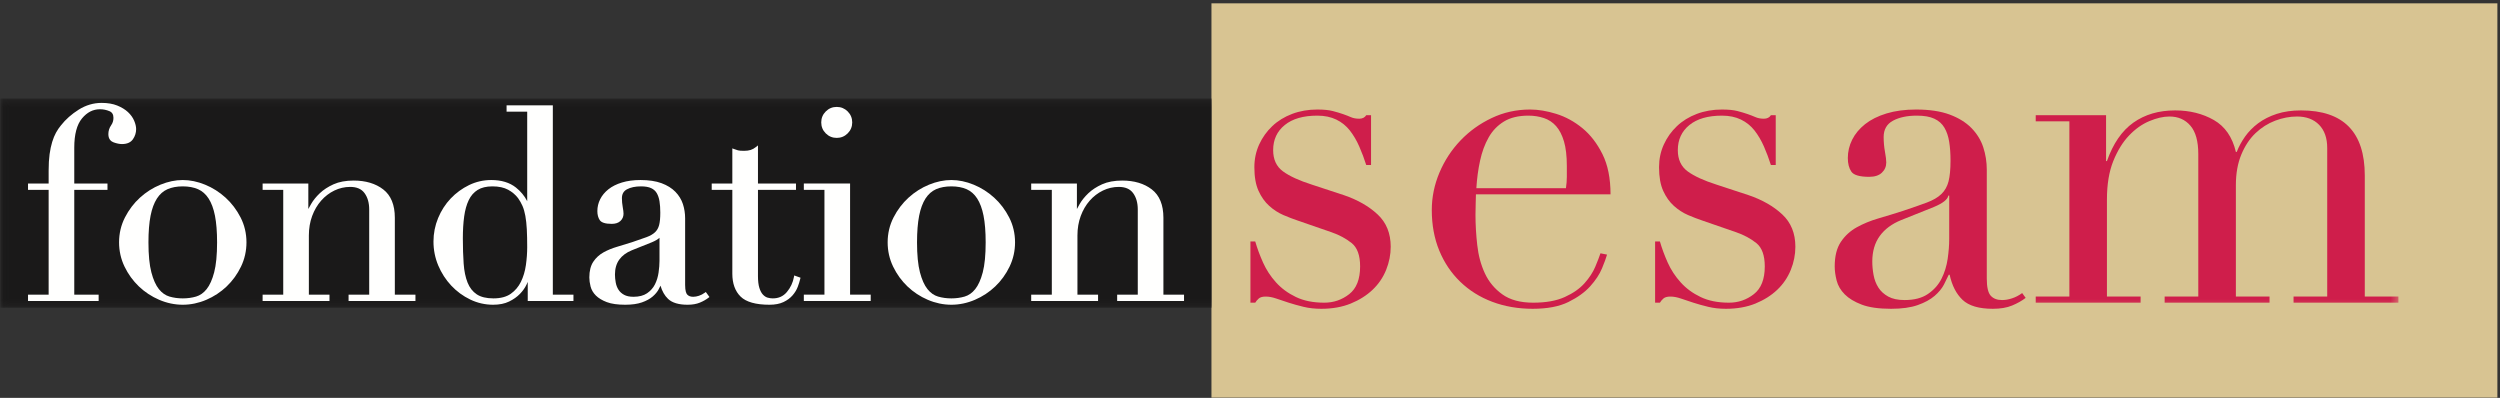 <?xml version="1.0" encoding="UTF-8"?>
<svg width="377px" height="60px" viewBox="0 0 377 60" version="1.1" xmlns="http://www.w3.org/2000/svg" xmlns:xlink="http://www.w3.org/1999/xlink">
    <rect x="0" y="0" width="377" height="60" fill="#333333" stroke="none"/>
    <!-- Generator: Sketch 53.2 (72643) - https://sketchapp.com -->
    <title>Sesam</title>
    <desc>Created with Sketch.</desc>
    <defs>
        <polygon id="path-1" points="0.046 0.239 361.685 0.239 361.685 31.798 0.046 31.798"/>
        <polygon id="path-3" points="0.046 0.239 361.685 0.239 361.685 31.798 0.046 31.798"/>
    </defs>
    <g id="Page-1" stroke="none" stroke-width="1" fill="none" fill-rule="evenodd">
        <g id="Sesam">
            <polygon id="Fill-1" fill="#D8C492" fill-rule="nonzero" points="182.688 59.954 376.606 59.954 376.606 0.498 182.688 0.498"/>
            <path d="M188.565,36.417 L189.29,36.417 C189.596,37.473 189.993,38.538 190.477,39.614 C190.961,40.692 191.606,41.68 192.419,42.58 C193.234,43.482 194.234,44.218 195.417,44.785 C196.603,45.359 198.032,45.644 199.703,45.644 C201.109,45.644 202.361,45.215 203.459,44.358 C204.557,43.502 205.105,42.108 205.105,40.176 C205.105,38.505 204.678,37.328 203.821,36.648 C202.965,35.968 201.965,35.43 200.822,35.034 L195.682,33.255 C195.023,33.035 194.309,32.761 193.54,32.432 C192.772,32.1 192.057,31.641 191.399,31.047 C190.739,30.454 190.202,29.697 189.784,28.774 C189.365,27.85 189.158,26.665 189.158,25.215 C189.158,23.987 189.401,22.843 189.883,21.788 C190.367,20.734 191.025,19.81 191.86,19.019 C192.694,18.229 193.693,17.615 194.859,17.175 C196.022,16.736 197.284,16.516 198.648,16.516 C199.613,16.516 200.395,16.593 200.989,16.746 C201.582,16.902 202.096,17.055 202.535,17.208 C202.977,17.362 203.37,17.518 203.722,17.67 C204.072,17.824 204.492,17.901 204.973,17.901 C205.457,17.901 205.807,17.725 206.029,17.373 L206.754,17.373 L206.754,24.887 L206.029,24.887 C205.72,23.919 205.37,22.985 204.973,22.083 C204.58,21.185 204.106,20.384 203.558,19.679 C203.008,18.977 202.326,18.427 201.515,18.032 C200.699,17.636 199.746,17.438 198.648,17.438 C196.538,17.438 194.902,17.911 193.74,18.855 C192.574,19.8 191.992,21.062 191.992,22.645 C191.992,24.052 192.485,25.116 193.474,25.842 C194.464,26.566 195.923,27.237 197.858,27.85 L202.668,29.432 C204.732,30.138 206.425,31.103 207.742,32.333 C209.06,33.562 209.719,35.188 209.719,37.208 C209.719,38.395 209.488,39.561 209.028,40.702 C208.567,41.844 207.885,42.842 206.985,43.7 C206.082,44.556 204.985,45.248 203.688,45.777 C202.394,46.302 200.911,46.566 199.242,46.566 C198.274,46.566 197.386,46.467 196.572,46.269 C195.759,46.072 195.011,45.864 194.33,45.644 C193.65,45.425 193.023,45.215 192.454,45.018 C191.882,44.822 191.354,44.722 190.873,44.722 C190.388,44.722 190.036,44.822 189.818,45.018 C189.596,45.215 189.421,45.425 189.29,45.644 L188.565,45.644 L188.565,36.417" id="Fill-3" fill="#CF1E4B" fill-rule="nonzero"/>
            <path d="M236.145,28.379 C236.234,27.763 236.278,27.192 236.278,26.665 C236.278,26.138 236.278,25.589 236.278,25.018 C236.278,23.524 236.133,22.295 235.849,21.328 C235.562,20.36 235.165,19.593 234.661,19.019 C234.158,18.451 233.543,18.043 232.818,17.802 C232.09,17.561 231.314,17.438 230.478,17.438 C228.985,17.438 227.755,17.735 226.787,18.33 C225.821,18.922 225.052,19.723 224.482,20.734 C223.908,21.745 223.482,22.908 223.196,24.226 C222.909,25.544 222.723,26.928 222.635,28.379 L236.145,28.379 Z M222.571,29.301 C222.571,29.739 222.558,30.191 222.535,30.652 C222.514,31.112 222.503,31.696 222.503,32.398 C222.503,33.847 222.591,35.362 222.768,36.945 C222.942,38.528 223.327,39.955 223.922,41.228 C224.514,42.502 225.392,43.557 226.557,44.392 C227.722,45.227 229.27,45.644 231.202,45.644 C233.136,45.644 234.728,45.359 235.98,44.785 C237.233,44.218 238.22,43.525 238.945,42.712 C239.67,41.899 240.208,41.076 240.561,40.242 C240.912,39.407 241.175,38.726 241.351,38.197 L242.341,38.395 C242.209,38.878 241.955,39.57 241.582,40.47 C241.21,41.371 240.613,42.273 239.802,43.173 C238.989,44.073 237.889,44.865 236.507,45.545 C235.124,46.226 233.333,46.566 231.135,46.566 C228.94,46.566 226.907,46.216 225.039,45.514 C223.172,44.812 221.56,43.801 220.197,42.481 C218.836,41.163 217.782,39.592 217.033,37.768 C216.288,35.946 215.914,33.914 215.914,31.673 C215.914,29.739 216.297,27.862 217.066,26.038 C217.834,24.215 218.892,22.602 220.23,21.195 C221.569,19.788 223.141,18.658 224.943,17.802 C226.743,16.943 228.677,16.516 230.741,16.516 C231.972,16.516 233.289,16.736 234.694,17.175 C236.102,17.615 237.407,18.33 238.615,19.317 C239.825,20.305 240.833,21.612 241.647,23.238 C242.46,24.865 242.867,26.885 242.867,29.301 L222.571,29.301 Z" id="Fill-4" fill="#CF1E4B" fill-rule="nonzero"/>
            <path d="M249.59,36.417 L250.315,36.417 C250.621,37.473 251.016,38.538 251.498,39.614 C251.984,40.692 252.631,41.68 253.445,42.58 C254.255,43.482 255.256,44.218 256.442,44.785 C257.628,45.359 259.054,45.644 260.726,45.644 C262.132,45.644 263.384,45.215 264.481,44.358 C265.582,43.502 266.128,42.108 266.128,40.176 C266.128,38.505 265.701,37.328 264.845,36.648 C263.989,35.968 262.987,35.43 261.848,35.034 L256.705,33.255 C256.048,33.035 255.332,32.761 254.563,32.432 C253.795,32.1 253.082,31.641 252.422,31.047 C251.764,30.454 251.226,29.697 250.808,28.774 C250.391,27.85 250.184,26.665 250.184,25.215 C250.184,23.987 250.422,22.843 250.908,21.788 C251.388,20.734 252.048,19.81 252.884,19.019 C253.718,18.229 254.718,17.615 255.881,17.175 C257.047,16.736 258.31,16.516 259.672,16.516 C260.639,16.516 261.417,16.593 262.011,16.746 C262.604,16.902 263.119,17.055 263.559,17.208 C263.998,17.362 264.393,17.518 264.746,17.67 C265.096,17.824 265.514,17.901 265.998,17.901 C266.478,17.901 266.832,17.725 267.052,17.373 L267.78,17.373 L267.78,24.887 L267.052,24.887 C266.745,23.919 266.392,22.985 265.998,22.083 C265.603,21.185 265.129,20.384 264.583,19.679 C264.03,18.977 263.352,18.427 262.538,18.032 C261.725,17.636 260.769,17.438 259.672,17.438 C257.562,17.438 255.925,17.911 254.762,18.855 C253.598,19.8 253.014,21.062 253.014,22.645 C253.014,24.052 253.512,25.116 254.498,25.842 C255.485,26.566 256.948,27.237 258.879,27.85 L263.692,29.432 C265.758,30.138 267.449,31.103 268.764,32.333 C270.085,33.562 270.742,35.188 270.742,37.208 C270.742,38.395 270.512,39.561 270.05,40.702 C269.588,41.844 268.908,42.842 268.008,43.7 C267.108,44.556 266.008,45.248 264.715,45.777 C263.417,46.302 261.932,46.566 260.265,46.566 C259.297,46.566 258.408,46.467 257.595,46.269 C256.781,46.072 256.035,45.864 255.355,45.644 C254.675,45.425 254.046,45.215 253.477,45.018 C252.906,44.822 252.378,44.722 251.896,44.722 C251.411,44.722 251.061,44.822 250.84,45.018 C250.621,45.215 250.445,45.425 250.315,45.644 L249.59,45.644 L249.59,36.417" id="Fill-5" fill="#CF1E4B" fill-rule="nonzero"/>
            <path d="M293.94,29.498 L293.808,29.498 C293.718,30.07 292.995,30.642 291.634,31.212 L286.691,33.191 C285.285,33.76 284.207,34.563 283.462,35.594 C282.714,36.626 282.342,37.91 282.342,39.449 C282.342,40.108 282.407,40.788 282.538,41.492 C282.67,42.195 282.912,42.821 283.264,43.371 C283.614,43.922 284.109,44.37 284.746,44.722 C285.384,45.075 286.205,45.248 287.216,45.248 C288.669,45.248 289.842,44.942 290.742,44.326 C291.642,43.711 292.323,42.942 292.786,42.02 C293.248,41.096 293.555,40.098 293.71,39.022 C293.863,37.944 293.94,36.969 293.94,36.088 L293.94,29.498 Z M305.472,44.92 C304.9,45.359 304.221,45.743 303.43,46.072 C302.638,46.402 301.671,46.566 300.528,46.566 C298.422,46.566 296.893,46.115 295.95,45.215 C295.003,44.315 294.358,43.052 294.005,41.426 L293.875,41.426 C293.696,41.822 293.455,42.317 293.148,42.91 C292.842,43.502 292.368,44.073 291.734,44.623 C291.094,45.172 290.25,45.634 289.195,46.006 C288.141,46.38 286.8,46.566 285.173,46.566 C283.33,46.566 281.858,46.358 280.759,45.941 C279.661,45.524 278.805,45.009 278.19,44.392 C277.574,43.778 277.168,43.086 276.968,42.317 C276.772,41.549 276.674,40.832 276.674,40.176 C276.674,38.639 276.981,37.406 277.596,36.485 C278.211,35.561 279.013,34.826 280.002,34.276 C280.989,33.728 282.087,33.277 283.298,32.925 C284.503,32.575 285.723,32.201 286.954,31.805 C288.403,31.322 289.601,30.905 290.545,30.553 C291.491,30.203 292.227,29.773 292.753,29.269 C293.28,28.765 293.642,28.125 293.841,27.356 C294.036,26.588 294.138,25.544 294.138,24.226 C294.138,23.172 294.072,22.228 293.94,21.393 C293.808,20.56 293.565,19.844 293.214,19.25 C292.864,18.658 292.359,18.208 291.698,17.901 C291.038,17.592 290.161,17.438 289.063,17.438 C287.613,17.438 286.415,17.692 285.472,18.195 C284.527,18.702 284.054,19.525 284.054,20.668 C284.054,21.415 284.122,22.151 284.251,22.875 C284.385,23.601 284.449,24.139 284.449,24.491 C284.449,25.105 284.23,25.621 283.791,26.038 C283.351,26.458 282.714,26.665 281.88,26.665 C280.432,26.665 279.528,26.402 279.177,25.874 C278.824,25.345 278.652,24.667 278.652,23.831 C278.652,22.865 278.871,21.942 279.309,21.062 C279.748,20.184 280.397,19.407 281.253,18.724 C282.112,18.043 283.187,17.505 284.484,17.109 C285.778,16.715 287.263,16.516 288.932,16.516 C290.953,16.516 292.643,16.769 294.005,17.274 C295.365,17.78 296.467,18.461 297.301,19.317 C298.135,20.175 298.728,21.142 299.079,22.218 C299.429,23.294 299.608,24.424 299.608,25.611 L299.608,42.02 C299.608,43.295 299.805,44.151 300.198,44.59 C300.595,45.028 301.166,45.248 301.915,45.248 C302.395,45.248 302.902,45.162 303.43,44.985 C303.958,44.812 304.462,44.546 304.943,44.194 L305.472,44.92 Z" id="Fill-6" fill="#CF1E4B" fill-rule="nonzero"/>
            <g id="Group-10" transform="translate(0, 14.615)">
                <g id="Fill-7-Clipped">
                    <mask id="mask-2" fill="white">
                        <use xlink:href="#path-1"/>
                    </mask>
                    <g id="path-1"/>
                    <path d="M306.987,30.107 L312.062,30.107 L312.062,3.679 L306.987,3.679 L306.987,2.758 L317.595,2.758 L317.595,9.675 L317.727,9.675 C318.652,7.04 319.979,5.108 321.716,3.877 C323.452,2.648 325.548,2.034 328.01,2.034 C330.206,2.034 332.148,2.518 333.842,3.481 C335.532,4.448 336.641,6.053 337.17,8.293 L337.301,8.293 C337.608,7.502 338.026,6.734 338.552,5.986 C339.081,5.241 339.739,4.57 340.529,3.976 C341.322,3.385 342.254,2.912 343.33,2.559 C344.407,2.209 345.627,2.034 346.988,2.034 C353.402,2.034 356.609,5.306 356.609,11.852 L356.609,30.107 L361.685,30.107 L361.685,31.028 L345.868,31.028 L345.868,30.107 L350.944,30.107 L350.944,7.699 C350.944,6.208 350.535,5.042 349.722,4.208 C348.91,3.375 347.802,2.955 346.395,2.955 C345.296,2.955 344.199,3.165 343.102,3.58 C342.003,3.999 341.013,4.625 340.135,5.46 C339.255,6.295 338.543,7.371 337.993,8.688 C337.445,10.006 337.17,11.545 337.17,13.302 L337.17,30.107 L342.245,30.107 L342.245,31.028 L326.428,31.028 L326.428,30.107 L331.502,30.107 L331.502,8.623 C331.502,6.688 331.106,5.26 330.315,4.34 C329.525,3.416 328.471,2.955 327.15,2.955 C326.229,2.955 325.22,3.187 324.122,3.648 C323.022,4.108 322.002,4.832 321.058,5.822 C320.112,6.811 319.322,8.095 318.683,9.675 C318.045,11.258 317.727,13.193 317.727,15.476 L317.727,30.107 L322.802,30.107 L322.802,31.028 L306.987,31.028 L306.987,30.107" id="Fill-7" fill="#CF1E4B" fill-rule="nonzero" mask="url(#mask-2)"/>
                </g>
                <g id="Fill-9-Clipped">
                    <mask id="mask-4" fill="white">
                        <use xlink:href="#path-3"/>
                    </mask>
                    <g id="path-1"/>
                    <polygon id="Fill-9" fill="#1A1919" fill-rule="nonzero" mask="url(#mask-4)" points="0.046 31.798 182.688 31.798 182.688 0.239 0.046 0.239"/>
                </g>
            </g>
            <path d="M20.05,20.992 C20.368,20.531 20.529,20.018 20.529,19.468 C20.529,19.093 20.429,18.667 20.231,18.2 C20.033,17.734 19.718,17.296 19.296,16.902 C18.876,16.51 18.333,16.178 17.68,15.915 C17.025,15.65 16.233,15.516 15.325,15.516 C14.11,15.516 12.947,15.858 11.868,16.535 C10.804,17.205 9.904,18.002 9.198,18.898 C8.923,19.227 8.672,19.598 8.449,19.999 C8.229,20.398 8.034,20.872 7.869,21.409 C7.704,21.945 7.572,22.567 7.478,23.257 C7.383,23.946 7.335,24.777 7.335,25.728 L7.335,27.672 L4.225,27.672 L4.225,28.63 L7.335,28.63 L7.335,44.432 L4.225,44.432 L4.225,45.389 L14.875,45.389 L14.875,44.432 L11.2,44.432 L11.2,28.63 L16.208,28.63 L16.208,27.672 L11.2,27.672 L11.2,22.255 C11.2,20.265 11.592,18.785 12.366,17.857 C13.142,16.926 14.031,16.474 15.083,16.474 C15.567,16.474 16.044,16.571 16.502,16.762 C16.909,16.932 17.108,17.262 17.108,17.772 C17.108,18.192 16.994,18.558 16.76,18.891 C16.482,19.285 16.341,19.738 16.341,20.235 C16.341,21.016 16.773,21.338 17.136,21.47 C17.601,21.638 18.025,21.724 18.395,21.724 C19.16,21.724 19.717,21.478 20.05,20.992" id="Fill-11" fill="#FFFFFE" fill-rule="nonzero"/>
            <path d="M29.566,44.722 C28.942,44.905 28.268,44.997 27.562,44.997 C26.856,44.997 26.182,44.905 25.557,44.722 C24.954,44.546 24.416,44.168 23.959,43.597 C23.494,43.015 23.112,42.164 22.825,41.065 C22.534,39.956 22.386,38.438 22.386,36.551 C22.386,34.955 22.494,33.602 22.706,32.53 C22.915,31.469 23.239,30.596 23.668,29.933 C24.088,29.283 24.623,28.812 25.258,28.532 C25.902,28.249 26.678,28.105 27.562,28.105 C28.445,28.105 29.22,28.249 29.865,28.532 C30.5,28.812 31.035,29.283 31.455,29.933 C31.883,30.594 32.207,31.467 32.417,32.53 C32.628,33.602 32.736,34.955 32.736,36.551 C32.736,38.437 32.589,39.955 32.298,41.065 C32.01,42.164 31.628,43.015 31.164,43.597 C30.707,44.168 30.17,44.546 29.566,44.722 Z M34.014,29.803 C33.099,28.971 32.061,28.313 30.928,27.848 C29.79,27.383 28.658,27.147 27.562,27.147 C26.464,27.147 25.332,27.383 24.196,27.848 C23.062,28.313 22.023,28.971 21.109,29.803 C20.193,30.636 19.432,31.641 18.845,32.786 C18.255,33.938 17.955,35.205 17.955,36.551 C17.955,37.84 18.234,39.072 18.782,40.21 C19.328,41.343 20.056,42.348 20.945,43.195 C21.831,44.042 22.863,44.72 24.011,45.212 C25.162,45.705 26.356,45.955 27.562,45.955 C28.766,45.955 29.961,45.705 31.112,45.212 C32.259,44.721 33.291,44.042 34.179,43.195 C35.067,42.348 35.794,41.343 36.34,40.21 C36.889,39.072 37.167,37.84 37.167,36.551 C37.167,35.206 36.868,33.939 36.278,32.786 C35.689,31.639 34.928,30.635 34.014,29.803 Z" id="Fill-12" fill="#FFFFFE" fill-rule="nonzero"/>
            <path d="M59.541,32.835 C59.541,30.895 58.952,29.458 57.788,28.561 C56.641,27.676 55.14,27.228 53.328,27.228 C52.148,27.228 51.128,27.417 50.298,27.79 C49.475,28.16 48.778,28.615 48.225,29.14 C47.674,29.663 47.235,30.208 46.918,30.758 C46.758,31.035 46.618,31.289 46.496,31.52 L46.496,27.672 L39.602,27.672 L39.602,28.63 L42.712,28.63 L42.712,44.432 L39.602,44.432 L39.602,45.389 L49.686,45.389 L49.686,44.432 L46.577,44.432 L46.577,35.501 C46.577,34.45 46.743,33.468 47.07,32.58 C47.397,31.692 47.853,30.911 48.427,30.26 C48.999,29.609 49.671,29.095 50.424,28.732 C51.174,28.369 51.974,28.185 52.802,28.185 C53.795,28.185 54.502,28.489 54.966,29.115 C55.436,29.752 55.675,30.582 55.675,31.584 L55.675,44.432 L52.565,44.432 L52.565,45.389 L62.65,45.389 L62.65,44.432 L59.541,44.432 L59.541,32.835" id="Fill-13" fill="#FFFFFE" fill-rule="nonzero"/>
            <path d="M69.798,35.945 C69.798,34.719 69.865,33.608 69.998,32.64 C70.129,31.683 70.361,30.853 70.688,30.175 C71.005,29.512 71.457,28.996 72.028,28.64 C72.599,28.285 73.345,28.105 74.246,28.105 C75.205,28.105 76.002,28.274 76.616,28.607 C77.234,28.942 77.742,29.372 78.125,29.881 C78.385,30.245 78.609,30.641 78.792,31.055 C78.974,31.474 79.118,31.975 79.222,32.548 C79.328,33.131 79.402,33.808 79.442,34.562 C79.482,35.323 79.502,36.237 79.502,37.278 C79.502,38.152 79.435,39.066 79.302,39.996 C79.17,40.915 78.918,41.758 78.552,42.502 C78.192,43.236 77.676,43.843 77.021,44.306 C76.371,44.764 75.492,44.997 74.408,44.997 C73.348,44.997 72.502,44.791 71.892,44.384 C71.282,43.978 70.818,43.384 70.511,42.616 C70.196,41.831 69.998,40.865 69.919,39.748 C69.838,38.62 69.798,37.341 69.798,35.945 Z M83.367,15.88 L76.392,15.88 L76.392,16.838 L79.502,16.838 L79.502,30.338 C79.102,29.551 78.532,28.861 77.802,28.28 C76.855,27.528 75.604,27.147 74.085,27.147 C72.902,27.147 71.773,27.405 70.727,27.914 C69.687,28.42 68.758,29.1 67.965,29.934 C67.171,30.769 66.533,31.761 66.068,32.882 C65.603,34.004 65.368,35.198 65.368,36.429 C65.368,37.689 65.611,38.904 66.089,40.039 C66.567,41.172 67.225,42.191 68.045,43.065 C68.866,43.942 69.83,44.649 70.91,45.168 C71.996,45.691 73.159,45.955 74.367,45.955 C75.308,45.955 76.118,45.792 76.775,45.47 C77.425,45.153 77.973,44.766 78.405,44.32 C78.835,43.875 79.167,43.41 79.391,42.935 C79.46,42.788 79.524,42.647 79.583,42.513 L79.583,45.389 L86.476,45.389 L86.476,44.432 L83.367,44.432 L83.367,15.88 Z" id="Fill-14" fill="#FFFFFE" fill-rule="nonzero"/>
            <path d="M93.27,43.694 C93.069,43.382 92.929,43.018 92.854,42.613 C92.776,42.198 92.736,41.789 92.736,41.397 C92.736,40.501 92.955,39.745 93.385,39.15 C93.818,38.551 94.455,38.077 95.278,37.743 L98.31,36.53 C98.832,36.311 99.211,36.088 99.452,35.858 L99.452,39.338 C99.452,39.862 99.405,40.458 99.312,41.107 C99.22,41.745 99.036,42.342 98.765,42.884 C98.499,43.416 98.1,43.866 97.578,44.223 C97.063,44.575 96.373,44.755 95.528,44.755 C94.944,44.755 94.466,44.654 94.108,44.455 C93.749,44.258 93.467,44.002 93.27,43.694 Z M106.276,44.146 C105.996,44.349 105.702,44.504 105.401,44.602 C105.101,44.703 104.809,44.755 104.534,44.755 C104.13,44.755 103.835,44.643 103.629,44.415 C103.487,44.257 103.317,43.878 103.317,42.972 L103.317,32.916 C103.317,32.174 103.205,31.454 102.984,30.775 C102.759,30.09 102.377,29.467 101.848,28.923 C101.318,28.38 100.615,27.942 99.756,27.623 C98.902,27.307 97.832,27.147 96.578,27.147 C95.539,27.147 94.602,27.272 93.795,27.519 C92.982,27.766 92.295,28.111 91.751,28.543 C91.204,28.978 90.785,29.482 90.507,30.042 C90.225,30.605 90.082,31.205 90.082,31.825 C90.082,32.375 90.202,32.833 90.438,33.187 C90.694,33.572 91.289,33.758 92.257,33.758 C92.819,33.758 93.258,33.611 93.563,33.32 C93.872,33.028 94.028,32.66 94.028,32.229 C94.028,32.002 93.988,31.666 93.905,31.205 C93.826,30.775 93.785,30.332 93.785,29.888 C93.785,29.259 94.036,28.821 94.551,28.545 C95.098,28.253 95.807,28.105 96.659,28.105 C97.299,28.105 97.815,28.194 98.191,28.369 C98.562,28.542 98.838,28.788 99.035,29.118 C99.236,29.461 99.378,29.879 99.454,30.362 C99.533,30.862 99.573,31.435 99.573,32.068 C99.573,32.855 99.514,33.484 99.397,33.938 C99.285,34.372 99.079,34.734 98.785,35.016 C98.482,35.306 98.05,35.557 97.5,35.761 C96.922,35.976 96.19,36.231 95.307,36.525 C94.555,36.768 93.809,36.996 93.071,37.21 C92.318,37.43 91.625,37.714 91.011,38.055 C90.379,38.407 89.86,38.883 89.469,39.471 C89.072,40.065 88.871,40.862 88.871,41.842 C88.871,42.259 88.934,42.716 89.058,43.202 C89.188,43.706 89.456,44.165 89.857,44.565 C90.252,44.959 90.804,45.294 91.501,45.558 C92.195,45.822 93.128,45.955 94.276,45.955 C95.288,45.955 96.139,45.835 96.805,45.6 C97.47,45.366 98.014,45.068 98.422,44.716 C98.83,44.364 99.138,43.992 99.337,43.608 C99.437,43.415 99.525,43.238 99.603,43.078 C99.842,43.908 100.225,44.578 100.744,45.073 C101.358,45.658 102.348,45.955 103.686,45.955 C104.408,45.955 105.032,45.848 105.538,45.636 C106.035,45.431 106.471,45.184 106.834,44.905 L106.986,44.788 L106.435,44.03 L106.276,44.146 Z" id="Fill-15" fill="#FFFFFE" fill-rule="nonzero"/>
            <path d="M119.727,41.765 C119.572,42.615 119.214,43.38 118.66,44.037 C118.115,44.683 117.418,44.997 116.528,44.997 C116.279,44.997 116.018,44.958 115.754,44.884 C115.506,44.812 115.272,44.661 115.055,44.432 C114.834,44.2 114.652,43.859 114.514,43.418 C114.373,42.969 114.301,42.371 114.301,41.639 L114.301,28.63 L120.035,28.63 L120.035,27.672 L114.301,27.672 L114.301,21.928 L113.982,22.182 C113.733,22.382 113.468,22.526 113.197,22.613 C112.922,22.701 112.589,22.745 112.207,22.745 C111.767,22.745 111.459,22.72 111.292,22.672 C111.108,22.619 110.911,22.553 110.7,22.475 L110.435,22.376 L110.435,27.672 L107.326,27.672 L107.326,28.63 L110.435,28.63 L110.435,41.275 C110.435,42.751 110.855,43.912 111.685,44.728 C112.514,45.542 113.98,45.955 116.043,45.955 C116.875,45.955 117.582,45.82 118.146,45.552 C118.707,45.286 119.17,44.944 119.523,44.535 C119.874,44.128 120.137,43.694 120.305,43.243 C120.468,42.808 120.593,42.406 120.677,42.047 L120.716,41.877 L119.768,41.538 L119.727,41.765" id="Fill-16" fill="#FFFFFE" fill-rule="nonzero"/>
            <path d="M126.179,20.795 C126.823,20.795 127.378,20.565 127.832,20.112 C128.285,19.658 128.515,19.102 128.515,18.458 C128.515,17.815 128.285,17.259 127.832,16.805 C127.378,16.352 126.822,16.122 126.179,16.122 C125.535,16.122 124.979,16.352 124.526,16.805 C124.072,17.259 123.843,17.815 123.843,18.458 C123.843,19.103 124.072,19.659 124.525,20.112 C124.978,20.565 125.535,20.795 126.179,20.795" id="Fill-17" fill="#FFFFFE" fill-rule="nonzero"/>
            <polyline id="Fill-18" fill="#FFFFFE" fill-rule="nonzero" points="128.192 27.672 121.218 27.672 121.218 28.63 124.327 28.63 124.327 44.432 121.218 44.432 121.218 45.389 131.302 45.389 131.302 44.432 128.192 44.432 128.192 27.672"/>
            <path d="M145.468,44.722 C144.844,44.905 144.169,44.997 143.463,44.997 C142.758,44.997 142.084,44.905 141.459,44.722 C140.856,44.546 140.318,44.168 139.862,43.597 C139.396,43.015 139.015,42.164 138.727,41.065 C138.436,39.956 138.288,38.438 138.288,36.551 C138.288,34.955 138.396,33.602 138.608,32.53 C138.818,31.469 139.142,30.596 139.569,29.933 C139.99,29.283 140.525,28.812 141.159,28.532 C141.805,28.249 142.58,28.105 143.463,28.105 C144.347,28.105 145.122,28.249 145.767,28.532 C146.402,28.812 146.938,29.283 147.357,29.933 C147.785,30.594 148.109,31.467 148.318,32.53 C148.531,33.602 148.638,34.955 148.638,36.551 C148.638,38.437 148.492,39.955 148.201,41.065 C147.912,42.164 147.531,43.015 147.066,43.597 C146.609,44.168 146.072,44.546 145.468,44.722 Z M149.916,29.803 C149.002,28.971 147.963,28.313 146.829,27.848 C145.692,27.383 144.56,27.147 143.463,27.147 C142.366,27.147 141.234,27.383 140.098,27.848 C138.964,28.313 137.925,28.971 137.012,29.803 C136.095,30.636 135.334,31.641 134.748,32.786 C134.157,33.938 133.858,35.205 133.858,36.551 C133.858,37.84 134.135,39.072 134.685,40.21 C135.231,41.343 135.958,42.348 136.846,43.195 C137.733,44.042 138.765,44.72 139.913,45.212 C141.064,45.705 142.258,45.955 143.463,45.955 C144.668,45.955 145.863,45.705 147.015,45.212 C148.161,44.721 149.193,44.042 150.081,43.195 C150.969,42.348 151.696,41.343 152.242,40.21 C152.791,39.072 153.069,37.84 153.069,36.551 C153.069,35.206 152.77,33.939 152.18,32.786 C151.592,31.639 150.83,30.635 149.916,29.803 Z" id="Fill-19" fill="#FFFFFE" fill-rule="nonzero"/>
            <path d="M175.442,44.432 L175.442,32.835 C175.442,30.895 174.853,29.458 173.69,28.561 C172.542,27.676 171.042,27.228 169.229,27.228 C168.048,27.228 167.03,27.417 166.2,27.79 C165.376,28.16 164.679,28.615 164.126,29.14 C163.575,29.663 163.136,30.208 162.819,30.758 C162.66,31.035 162.519,31.289 162.398,31.52 L162.398,27.672 L155.504,27.672 L155.504,28.63 L158.614,28.63 L158.614,44.432 L155.504,44.432 L155.504,45.389 L165.588,45.389 L165.588,44.432 L162.478,44.432 L162.478,35.501 C162.478,34.45 162.645,33.468 162.972,32.58 C163.298,31.692 163.755,30.911 164.328,30.26 C164.901,29.609 165.572,29.095 166.325,28.732 C167.075,28.369 167.875,28.185 168.704,28.185 C169.695,28.185 170.404,28.489 170.868,29.115 C171.338,29.752 171.576,30.582 171.576,31.584 L171.576,44.432 L168.467,44.432 L168.467,45.389 L178.552,45.389 L178.552,44.432 L175.442,44.432" id="Fill-20" fill="#FFFFFE" fill-rule="nonzero"/>
        </g>
    </g>
</svg>